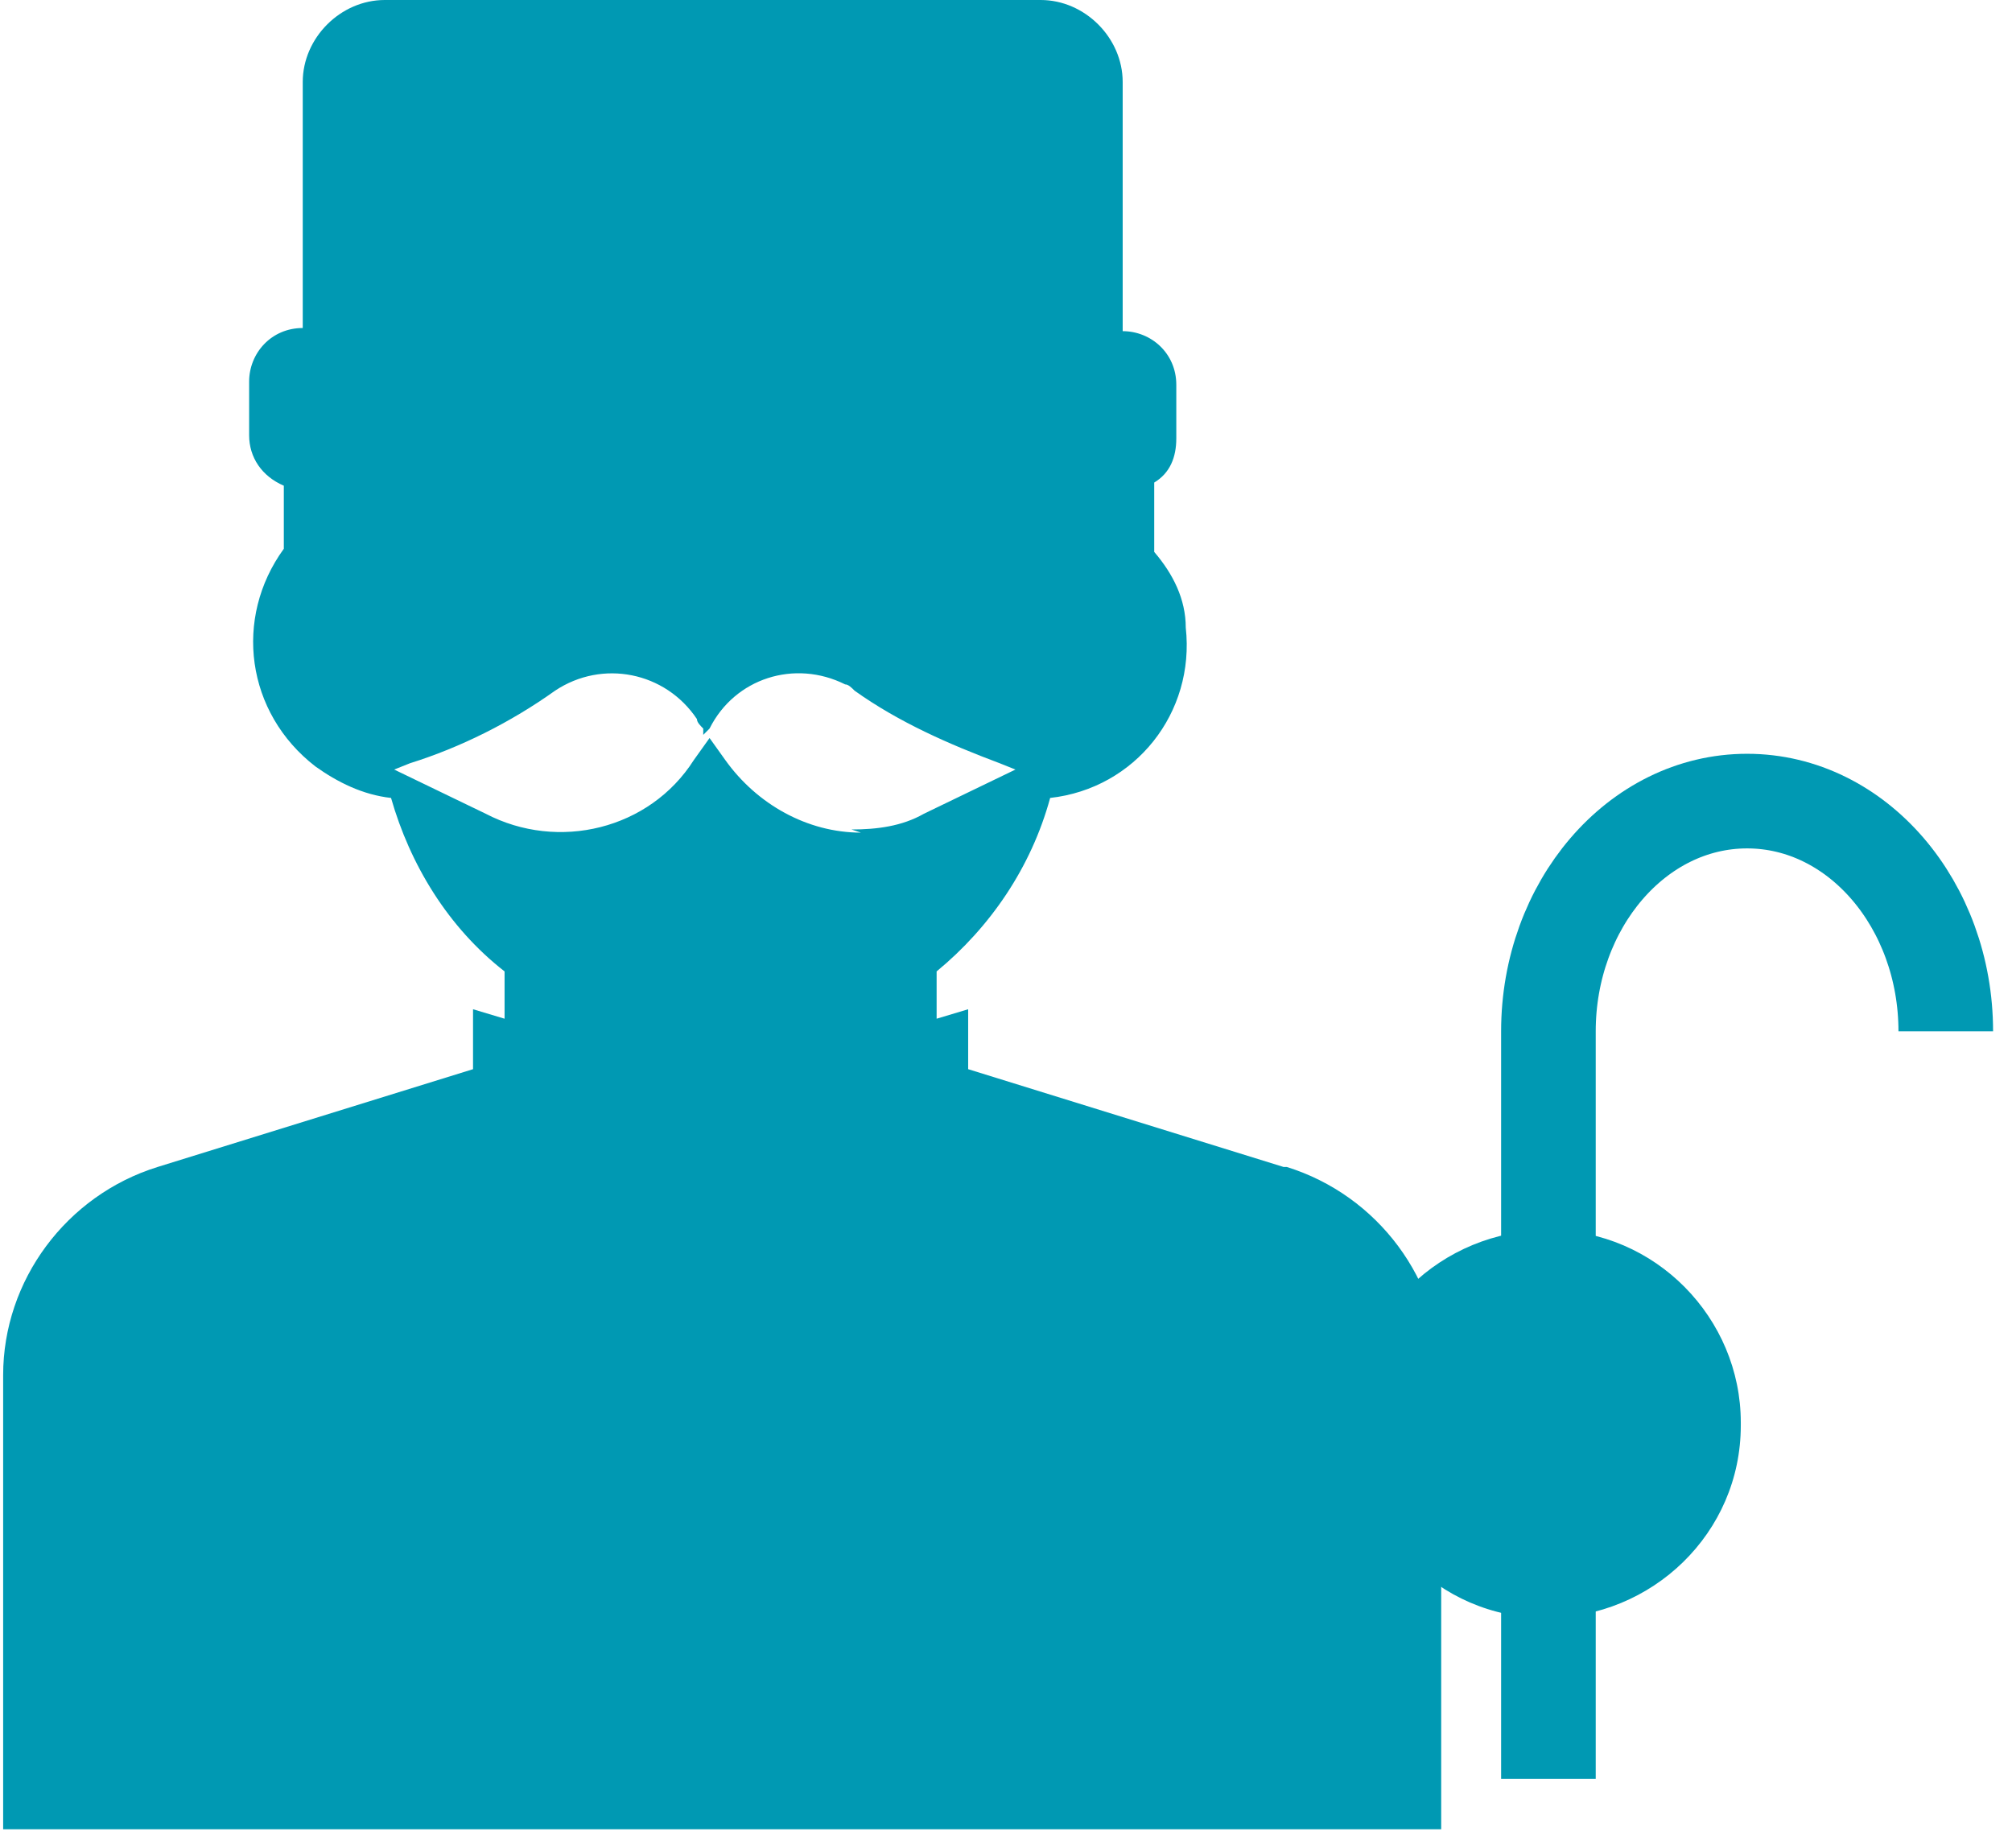 <?xml version="1.0" encoding="UTF-8"?>
<svg id="_レイヤー_1" data-name="レイヤー_1" xmlns="http://www.w3.org/2000/svg" width="63.8" height="58.6" version="1.1" xmlns:xlink="http://www.w3.org/1999/xlink" viewBox="0 0 63.8 58.6">
  <!-- Generator: Adobe Illustrator 29.2.1, SVG Export Plug-In . SVG Version: 2.1.0 Build 116)  -->
  <defs>
    <style>
      .st0 {
        fill: #0099b3;
      }

      .st1 {
        fill: none;
        stroke: #0099b3;
        stroke-miterlimit: 10;
        stroke-width: 3px;
      }
    </style>
  </defs>
  <g id="_レイヤー_2" data-name="レイヤー_2">
    <g id="_レイヤー_1-2" data-name="レイヤー_1-2">
      <g>
        <path class="st0" d="M40.7,37l-10-3.1v-1.9l-1,.3v-1.5c1.7-1.4,3-3.3,3.6-5.5,2.7-.3,4.6-2.7,4.3-5.4,0-.9-.4-1.7-1-2.4v-2.2c.5-.3.7-.8.7-1.4v-1.7c0-1-.8-1.7-1.7-1.7V2.6c0-1.4-1.2-2.6-2.6-2.6H12.2c-1.4,0-2.6,1.2-2.6,2.6v7.8c-1,0-1.7.8-1.7,1.7v1.7c0,.7.4,1.3,1.1,1.6v2c-1.6,2.2-1.2,5.2,1,6.9.7.5,1.5.9,2.4,1,.6,2.1,1.8,4.1,3.6,5.5v1.5l-1-.3v1.9l-10,3.1c-2.9.9-4.9,3.6-4.9,6.6v14.4h45.6v-14.4c0-3-2-5.7-4.9-6.6ZM27.3,26.4c-1.7,0-3.3-.9-4.3-2.3l-.5-.7-.5.7c-1.4,2.2-4.3,2.9-6.6,1.7l-2.9-1.4.5-.2c1.6-.5,3.2-1.3,4.6-2.3,1.5-1,3.5-.6,4.5.9,0,.1.1.2.2.3v.2c0,0,.2-.2.2-.2.8-1.6,2.7-2.2,4.3-1.4.1,0,.2.1.3.2,1.4,1,3,1.7,4.6,2.3l.5.2-2.9,1.4c-.7.4-1.5.5-2.3.5Z"/>
        <path class="st1" d="M49.1,56.4v-23.7c0-4,2.8-7.3,6.3-7.3h0c3.5,0,6.3,3.3,6.3,7.3"/>
        <path class="st0" d="M55.2,45.2c0,3.4-2.8,6.1-6.2,6.1-3.4,0-6.1-2.8-6.1-6.2,0-3.4,2.8-6.1,6.2-6.1h0c3.4,0,6.1,2.8,6.1,6.1h0Z"/>
      </g>
    </g>
  </g>
</svg>